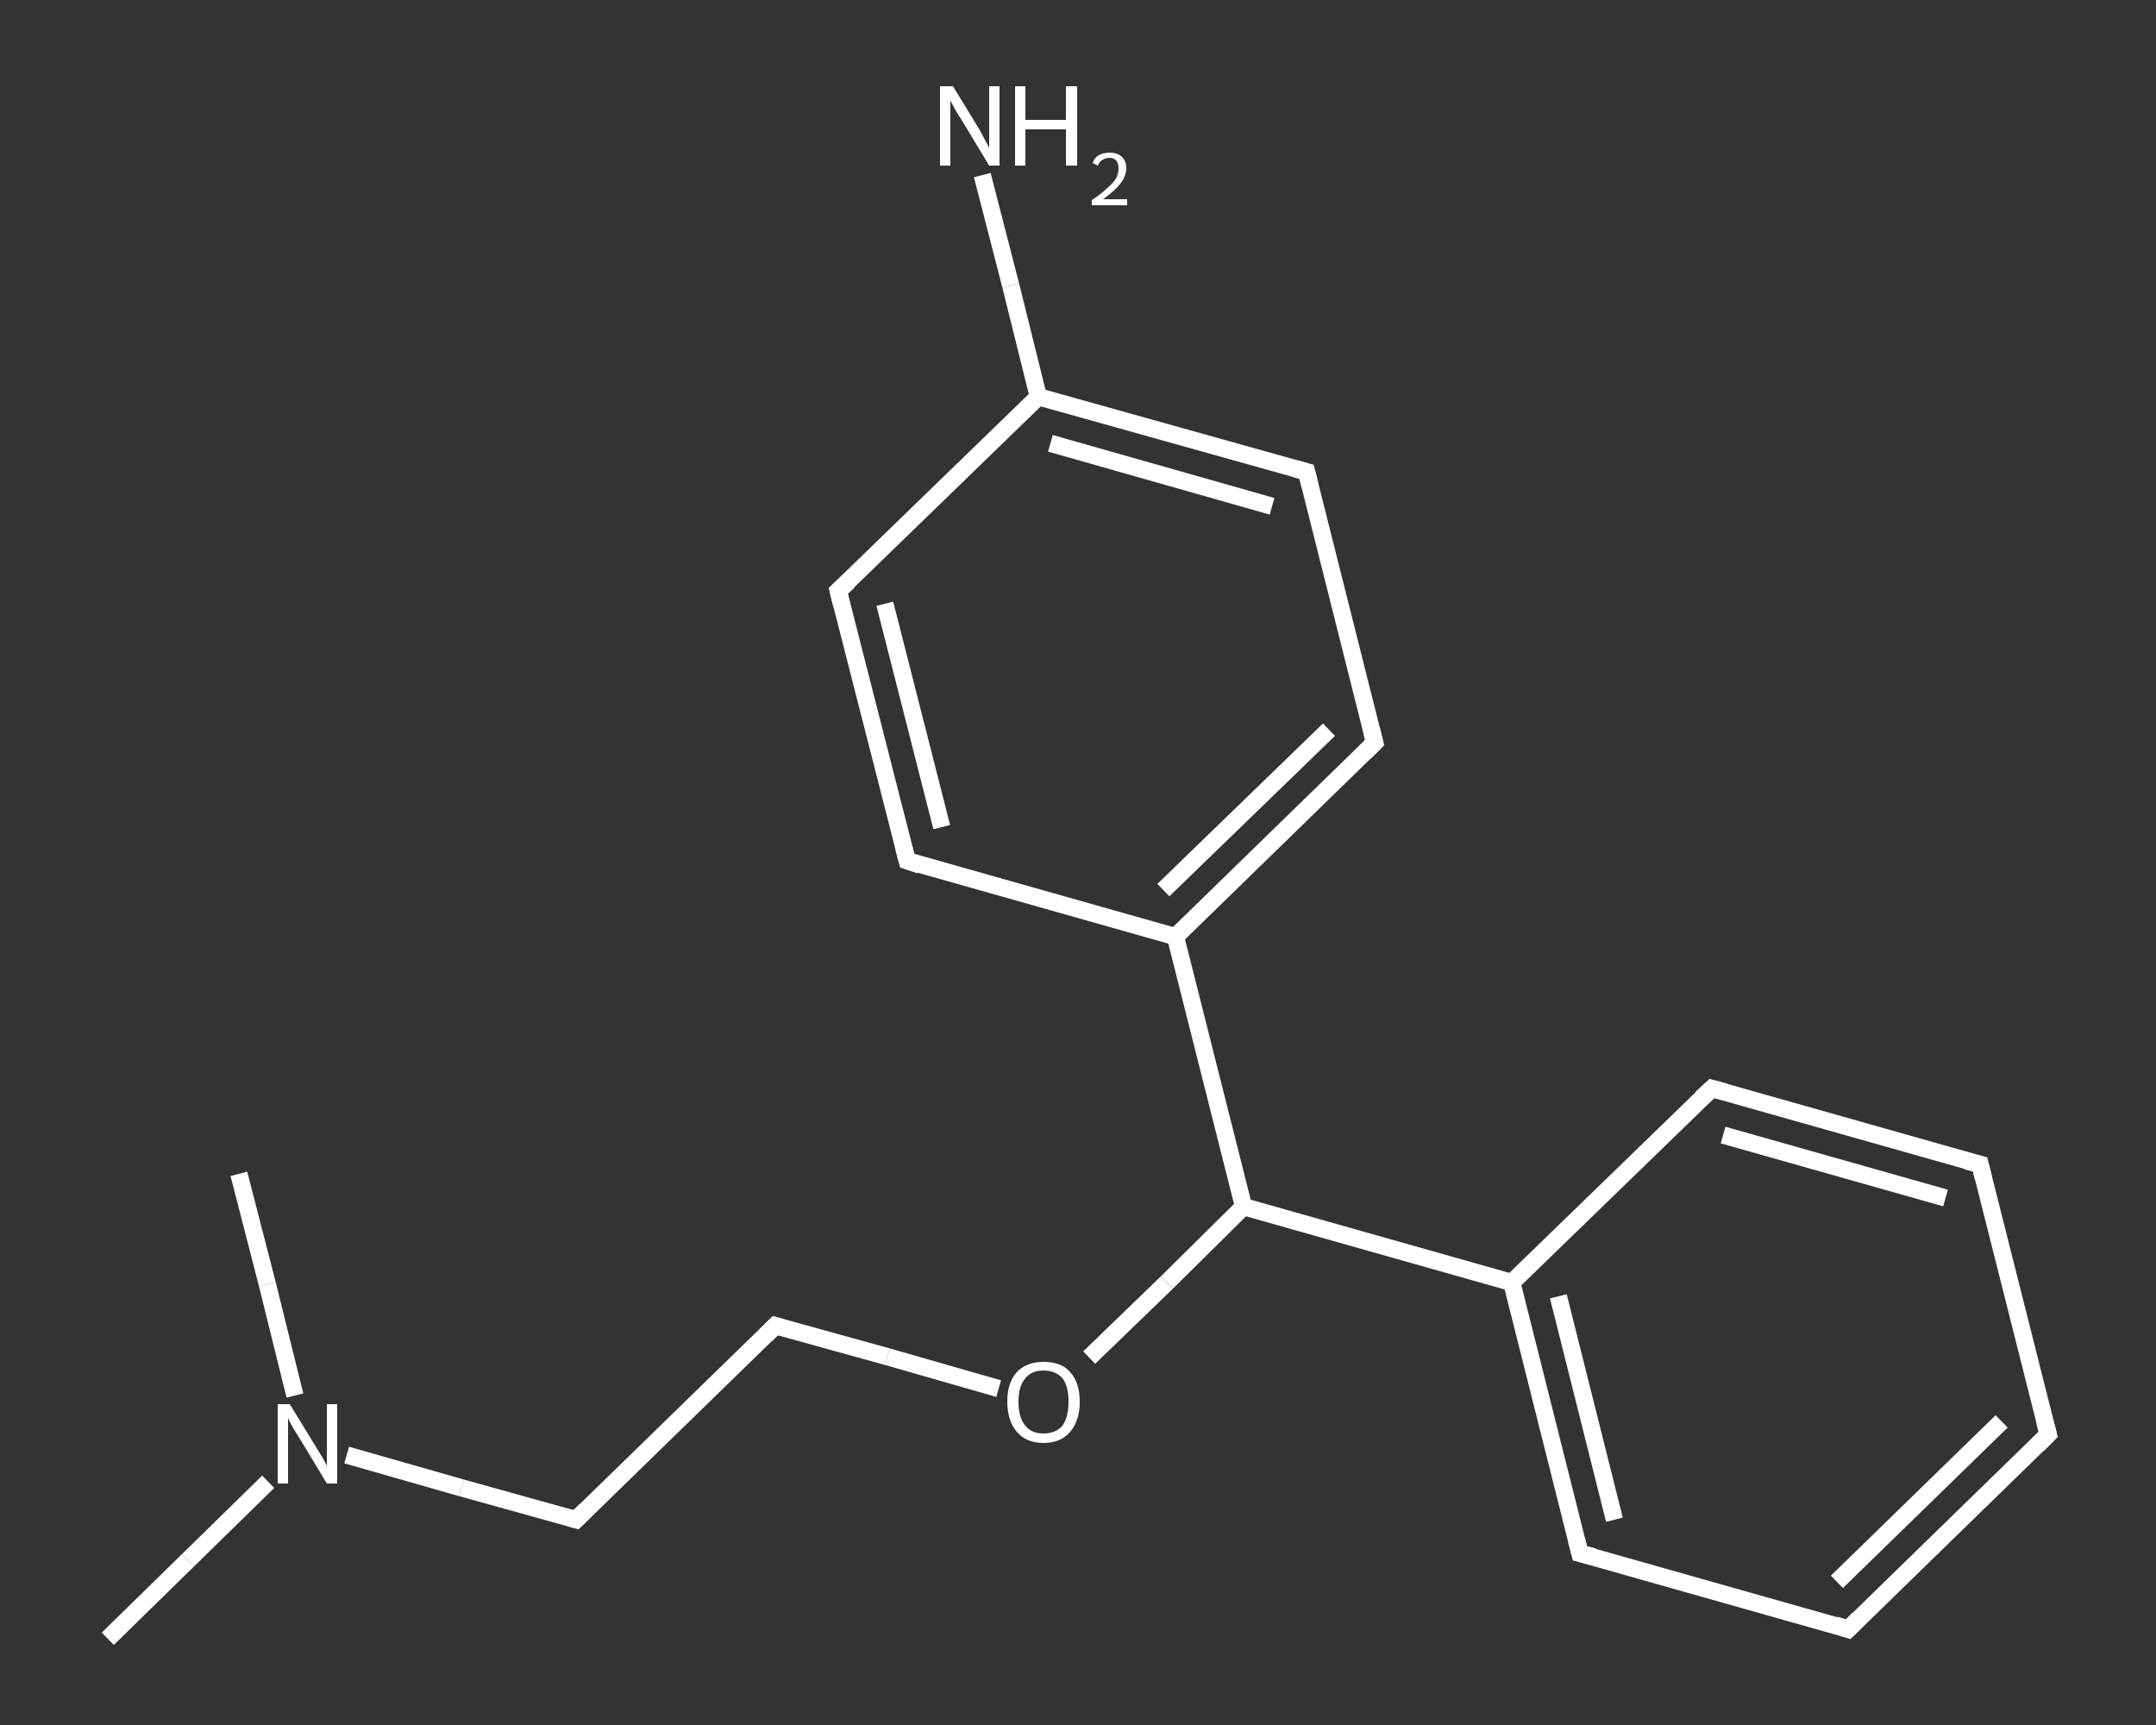 <?xml version='1.0' encoding='iso-8859-1'?>
<svg version='1.1' baseProfile='full'
              xmlns='http://www.w3.org/2000/svg'
                      xmlns:rdkit='http://www.rdkit.org/xml'
                      xmlns:xlink='http://www.w3.org/1999/xlink'
                  xml:space='preserve'
width='250px' height='200px' viewBox='0 0 250 200'>
<rect x="0" y="0" width="250" height="200" fill="#333333" stroke="none"/>
<!-- END OF HEADER -->
<rect style='opacity:1.0;fill:transparent;stroke:none' width='250.0' height='200.0' x='0.0' y='0.0'> </rect>
<path class='bond-0 atom-0 atom-1' d='M 12.5,190.0 L 21.8,180.9' style='fill:none;fill-rule:evenodd;stroke:#FFFFFF;stroke-width:2.0px;stroke-linecap:butt;stroke-linejoin:miter;stroke-opacity:1' />
<path class='bond-0 atom-0 atom-1' d='M 21.8,180.9 L 31.1,171.8' style='fill:none;fill-rule:evenodd;stroke:#FFFFFF;stroke-width:2.0px;stroke-linecap:butt;stroke-linejoin:miter;stroke-opacity:1' />
<path class='bond-1 atom-1 atom-2' d='M 34.2,161.8 L 31.0,148.9' style='fill:none;fill-rule:evenodd;stroke:#FFFFFF;stroke-width:2.0px;stroke-linecap:butt;stroke-linejoin:miter;stroke-opacity:1' />
<path class='bond-1 atom-1 atom-2' d='M 31.0,148.9 L 27.7,136.1' style='fill:none;fill-rule:evenodd;stroke:#FFFFFF;stroke-width:2.0px;stroke-linecap:butt;stroke-linejoin:miter;stroke-opacity:1' />
<path class='bond-2 atom-1 atom-3' d='M 40.2,168.7 L 53.5,172.5' style='fill:none;fill-rule:evenodd;stroke:#FFFFFF;stroke-width:2.0px;stroke-linecap:butt;stroke-linejoin:miter;stroke-opacity:1' />
<path class='bond-2 atom-1 atom-3' d='M 53.5,172.5 L 66.8,176.2' style='fill:none;fill-rule:evenodd;stroke:#FFFFFF;stroke-width:2.0px;stroke-linecap:butt;stroke-linejoin:miter;stroke-opacity:1' />
<path class='bond-3 atom-3 atom-4' d='M 66.8,176.2 L 89.9,153.7' style='fill:none;fill-rule:evenodd;stroke:#FFFFFF;stroke-width:2.0px;stroke-linecap:butt;stroke-linejoin:miter;stroke-opacity:1' />
<path class='bond-4 atom-4 atom-5' d='M 89.9,153.7 L 102.9,157.3' style='fill:none;fill-rule:evenodd;stroke:#FFFFFF;stroke-width:2.0px;stroke-linecap:butt;stroke-linejoin:miter;stroke-opacity:1' />
<path class='bond-4 atom-4 atom-5' d='M 102.9,157.3 L 115.8,161.0' style='fill:none;fill-rule:evenodd;stroke:#FFFFFF;stroke-width:2.0px;stroke-linecap:butt;stroke-linejoin:miter;stroke-opacity:1' />
<path class='bond-5 atom-5 atom-6' d='M 126.3,157.4 L 135.3,148.7' style='fill:none;fill-rule:evenodd;stroke:#FFFFFF;stroke-width:2.0px;stroke-linecap:butt;stroke-linejoin:miter;stroke-opacity:1' />
<path class='bond-5 atom-5 atom-6' d='M 135.3,148.7 L 144.2,139.9' style='fill:none;fill-rule:evenodd;stroke:#FFFFFF;stroke-width:2.0px;stroke-linecap:butt;stroke-linejoin:miter;stroke-opacity:1' />
<path class='bond-6 atom-6 atom-7' d='M 144.2,139.9 L 175.3,148.7' style='fill:none;fill-rule:evenodd;stroke:#FFFFFF;stroke-width:2.0px;stroke-linecap:butt;stroke-linejoin:miter;stroke-opacity:1' />
<path class='bond-7 atom-7 atom-8' d='M 175.3,148.7 L 183.2,180.1' style='fill:none;fill-rule:evenodd;stroke:#FFFFFF;stroke-width:2.0px;stroke-linecap:butt;stroke-linejoin:miter;stroke-opacity:1' />
<path class='bond-7 atom-7 atom-8' d='M 180.7,150.3 L 187.2,176.2' style='fill:none;fill-rule:evenodd;stroke:#FFFFFF;stroke-width:2.0px;stroke-linecap:butt;stroke-linejoin:miter;stroke-opacity:1' />
<path class='bond-8 atom-8 atom-9' d='M 183.2,180.1 L 214.3,188.9' style='fill:none;fill-rule:evenodd;stroke:#FFFFFF;stroke-width:2.0px;stroke-linecap:butt;stroke-linejoin:miter;stroke-opacity:1' />
<path class='bond-9 atom-9 atom-10' d='M 214.3,188.9 L 237.5,166.3' style='fill:none;fill-rule:evenodd;stroke:#FFFFFF;stroke-width:2.0px;stroke-linecap:butt;stroke-linejoin:miter;stroke-opacity:1' />
<path class='bond-9 atom-9 atom-10' d='M 213.0,183.4 L 232.1,164.8' style='fill:none;fill-rule:evenodd;stroke:#FFFFFF;stroke-width:2.0px;stroke-linecap:butt;stroke-linejoin:miter;stroke-opacity:1' />
<path class='bond-10 atom-10 atom-11' d='M 237.5,166.3 L 229.6,135.0' style='fill:none;fill-rule:evenodd;stroke:#FFFFFF;stroke-width:2.0px;stroke-linecap:butt;stroke-linejoin:miter;stroke-opacity:1' />
<path class='bond-11 atom-11 atom-12' d='M 229.6,135.0 L 198.5,126.2' style='fill:none;fill-rule:evenodd;stroke:#FFFFFF;stroke-width:2.0px;stroke-linecap:butt;stroke-linejoin:miter;stroke-opacity:1' />
<path class='bond-11 atom-11 atom-12' d='M 225.6,138.9 L 199.8,131.6' style='fill:none;fill-rule:evenodd;stroke:#FFFFFF;stroke-width:2.0px;stroke-linecap:butt;stroke-linejoin:miter;stroke-opacity:1' />
<path class='bond-12 atom-6 atom-13' d='M 144.2,139.9 L 136.3,108.6' style='fill:none;fill-rule:evenodd;stroke:#FFFFFF;stroke-width:2.0px;stroke-linecap:butt;stroke-linejoin:miter;stroke-opacity:1' />
<path class='bond-13 atom-13 atom-14' d='M 136.3,108.6 L 159.4,86.1' style='fill:none;fill-rule:evenodd;stroke:#FFFFFF;stroke-width:2.0px;stroke-linecap:butt;stroke-linejoin:miter;stroke-opacity:1' />
<path class='bond-13 atom-13 atom-14' d='M 134.9,103.2 L 154.1,84.6' style='fill:none;fill-rule:evenodd;stroke:#FFFFFF;stroke-width:2.0px;stroke-linecap:butt;stroke-linejoin:miter;stroke-opacity:1' />
<path class='bond-14 atom-14 atom-15' d='M 159.4,86.1 L 151.5,54.7' style='fill:none;fill-rule:evenodd;stroke:#FFFFFF;stroke-width:2.0px;stroke-linecap:butt;stroke-linejoin:miter;stroke-opacity:1' />
<path class='bond-15 atom-15 atom-16' d='M 151.5,54.7 L 120.4,46.0' style='fill:none;fill-rule:evenodd;stroke:#FFFFFF;stroke-width:2.0px;stroke-linecap:butt;stroke-linejoin:miter;stroke-opacity:1' />
<path class='bond-15 atom-15 atom-16' d='M 147.5,58.7 L 121.8,51.4' style='fill:none;fill-rule:evenodd;stroke:#FFFFFF;stroke-width:2.0px;stroke-linecap:butt;stroke-linejoin:miter;stroke-opacity:1' />
<path class='bond-16 atom-16 atom-17' d='M 120.4,46.0 L 117.2,33.1' style='fill:none;fill-rule:evenodd;stroke:#FFFFFF;stroke-width:2.0px;stroke-linecap:butt;stroke-linejoin:miter;stroke-opacity:1' />
<path class='bond-16 atom-16 atom-17' d='M 117.2,33.1 L 113.9,20.3' style='fill:none;fill-rule:evenodd;stroke:#FFFFFF;stroke-width:2.0px;stroke-linecap:butt;stroke-linejoin:miter;stroke-opacity:1' />
<path class='bond-17 atom-16 atom-18' d='M 120.4,46.0 L 97.2,68.5' style='fill:none;fill-rule:evenodd;stroke:#FFFFFF;stroke-width:2.0px;stroke-linecap:butt;stroke-linejoin:miter;stroke-opacity:1' />
<path class='bond-18 atom-18 atom-19' d='M 97.2,68.5 L 105.2,99.8' style='fill:none;fill-rule:evenodd;stroke:#FFFFFF;stroke-width:2.0px;stroke-linecap:butt;stroke-linejoin:miter;stroke-opacity:1' />
<path class='bond-18 atom-18 atom-19' d='M 102.6,70.0 L 109.2,95.9' style='fill:none;fill-rule:evenodd;stroke:#FFFFFF;stroke-width:2.0px;stroke-linecap:butt;stroke-linejoin:miter;stroke-opacity:1' />
<path class='bond-19 atom-12 atom-7' d='M 198.5,126.2 L 175.3,148.7' style='fill:none;fill-rule:evenodd;stroke:#FFFFFF;stroke-width:2.0px;stroke-linecap:butt;stroke-linejoin:miter;stroke-opacity:1' />
<path class='bond-20 atom-19 atom-13' d='M 105.2,99.8 L 136.3,108.6' style='fill:none;fill-rule:evenodd;stroke:#FFFFFF;stroke-width:2.0px;stroke-linecap:butt;stroke-linejoin:miter;stroke-opacity:1' />
<path d='M 66.1,176.0 L 66.8,176.2 L 67.9,175.1' style='fill:none;stroke:#FFFFFF;stroke-width:2.0px;stroke-linecap:butt;stroke-linejoin:miter;stroke-opacity:1;' />
<path d='M 88.8,154.8 L 89.9,153.7 L 90.6,153.9' style='fill:none;stroke:#FFFFFF;stroke-width:2.0px;stroke-linecap:butt;stroke-linejoin:miter;stroke-opacity:1;' />
<path d='M 182.8,178.5 L 183.2,180.1 L 184.8,180.5' style='fill:none;stroke:#FFFFFF;stroke-width:2.0px;stroke-linecap:butt;stroke-linejoin:miter;stroke-opacity:1;' />
<path d='M 212.8,188.4 L 214.3,188.9 L 215.5,187.7' style='fill:none;stroke:#FFFFFF;stroke-width:2.0px;stroke-linecap:butt;stroke-linejoin:miter;stroke-opacity:1;' />
<path d='M 236.3,167.5 L 237.5,166.3 L 237.1,164.8' style='fill:none;stroke:#FFFFFF;stroke-width:2.0px;stroke-linecap:butt;stroke-linejoin:miter;stroke-opacity:1;' />
<path d='M 230.0,136.6 L 229.6,135.0 L 228.0,134.6' style='fill:none;stroke:#FFFFFF;stroke-width:2.0px;stroke-linecap:butt;stroke-linejoin:miter;stroke-opacity:1;' />
<path d='M 200.0,126.6 L 198.5,126.2 L 197.3,127.3' style='fill:none;stroke:#FFFFFF;stroke-width:2.0px;stroke-linecap:butt;stroke-linejoin:miter;stroke-opacity:1;' />
<path d='M 158.3,87.2 L 159.4,86.1 L 159.0,84.5' style='fill:none;stroke:#FFFFFF;stroke-width:2.0px;stroke-linecap:butt;stroke-linejoin:miter;stroke-opacity:1;' />
<path d='M 151.9,56.3 L 151.5,54.7 L 150.0,54.3' style='fill:none;stroke:#FFFFFF;stroke-width:2.0px;stroke-linecap:butt;stroke-linejoin:miter;stroke-opacity:1;' />
<path d='M 98.4,67.4 L 97.2,68.5 L 97.6,70.1' style='fill:none;stroke:#FFFFFF;stroke-width:2.0px;stroke-linecap:butt;stroke-linejoin:miter;stroke-opacity:1;' />
<path d='M 104.8,98.3 L 105.2,99.8 L 106.7,100.3' style='fill:none;stroke:#FFFFFF;stroke-width:2.0px;stroke-linecap:butt;stroke-linejoin:miter;stroke-opacity:1;' />
<path class='atom-1' d='M 33.6 162.8
L 36.6 167.7
Q 36.9 168.2, 37.4 169.0
Q 37.9 169.9, 37.9 170.0
L 37.9 162.8
L 39.1 162.8
L 39.1 172.0
L 37.9 172.0
L 34.7 166.7
Q 34.3 166.1, 33.9 165.4
Q 33.5 164.7, 33.4 164.4
L 33.4 172.0
L 32.2 172.0
L 32.2 162.8
L 33.6 162.8
' fill='#FFFFFF'/>
<path class='atom-5' d='M 116.8 162.5
Q 116.8 160.3, 117.9 159.1
Q 119.0 157.9, 121.0 157.9
Q 123.1 157.9, 124.1 159.1
Q 125.2 160.3, 125.2 162.5
Q 125.2 164.7, 124.1 166.0
Q 123.0 167.3, 121.0 167.3
Q 119.0 167.3, 117.9 166.0
Q 116.8 164.7, 116.8 162.5
M 121.0 166.2
Q 122.4 166.2, 123.2 165.3
Q 123.9 164.3, 123.9 162.5
Q 123.9 160.7, 123.2 159.8
Q 122.4 158.9, 121.0 158.9
Q 119.6 158.9, 118.9 159.8
Q 118.1 160.7, 118.1 162.5
Q 118.1 164.4, 118.9 165.3
Q 119.6 166.2, 121.0 166.2
' fill='#FFFFFF'/>
<path class='atom-17' d='M 110.5 10.0
L 113.5 14.9
Q 113.8 15.4, 114.2 16.2
Q 114.7 17.1, 114.7 17.2
L 114.7 10.0
L 115.9 10.0
L 115.9 19.2
L 114.7 19.2
L 111.5 13.9
Q 111.1 13.3, 110.7 12.6
Q 110.3 11.9, 110.2 11.6
L 110.2 19.2
L 109.0 19.2
L 109.0 10.0
L 110.5 10.0
' fill='#FFFFFF'/>
<path class='atom-17' d='M 117.7 10.0
L 118.9 10.0
L 118.9 13.9
L 123.6 13.9
L 123.6 10.0
L 124.9 10.0
L 124.9 19.2
L 123.6 19.2
L 123.6 15.0
L 118.9 15.0
L 118.9 19.2
L 117.7 19.2
L 117.7 10.0
' fill='#FFFFFF'/>
<path class='atom-17' d='M 126.7 18.9
Q 126.9 18.3, 127.4 18.0
Q 127.9 17.7, 128.7 17.7
Q 129.6 17.7, 130.1 18.2
Q 130.6 18.7, 130.6 19.5
Q 130.6 20.4, 129.9 21.3
Q 129.3 22.1, 127.9 23.1
L 130.7 23.1
L 130.7 23.8
L 126.6 23.8
L 126.6 23.2
Q 127.8 22.4, 128.4 21.8
Q 129.1 21.2, 129.4 20.7
Q 129.7 20.1, 129.7 19.6
Q 129.7 19.0, 129.5 18.7
Q 129.2 18.3, 128.7 18.3
Q 128.2 18.3, 127.9 18.5
Q 127.5 18.7, 127.3 19.2
L 126.7 18.9
' fill='#FFFFFF'/>
</svg>
